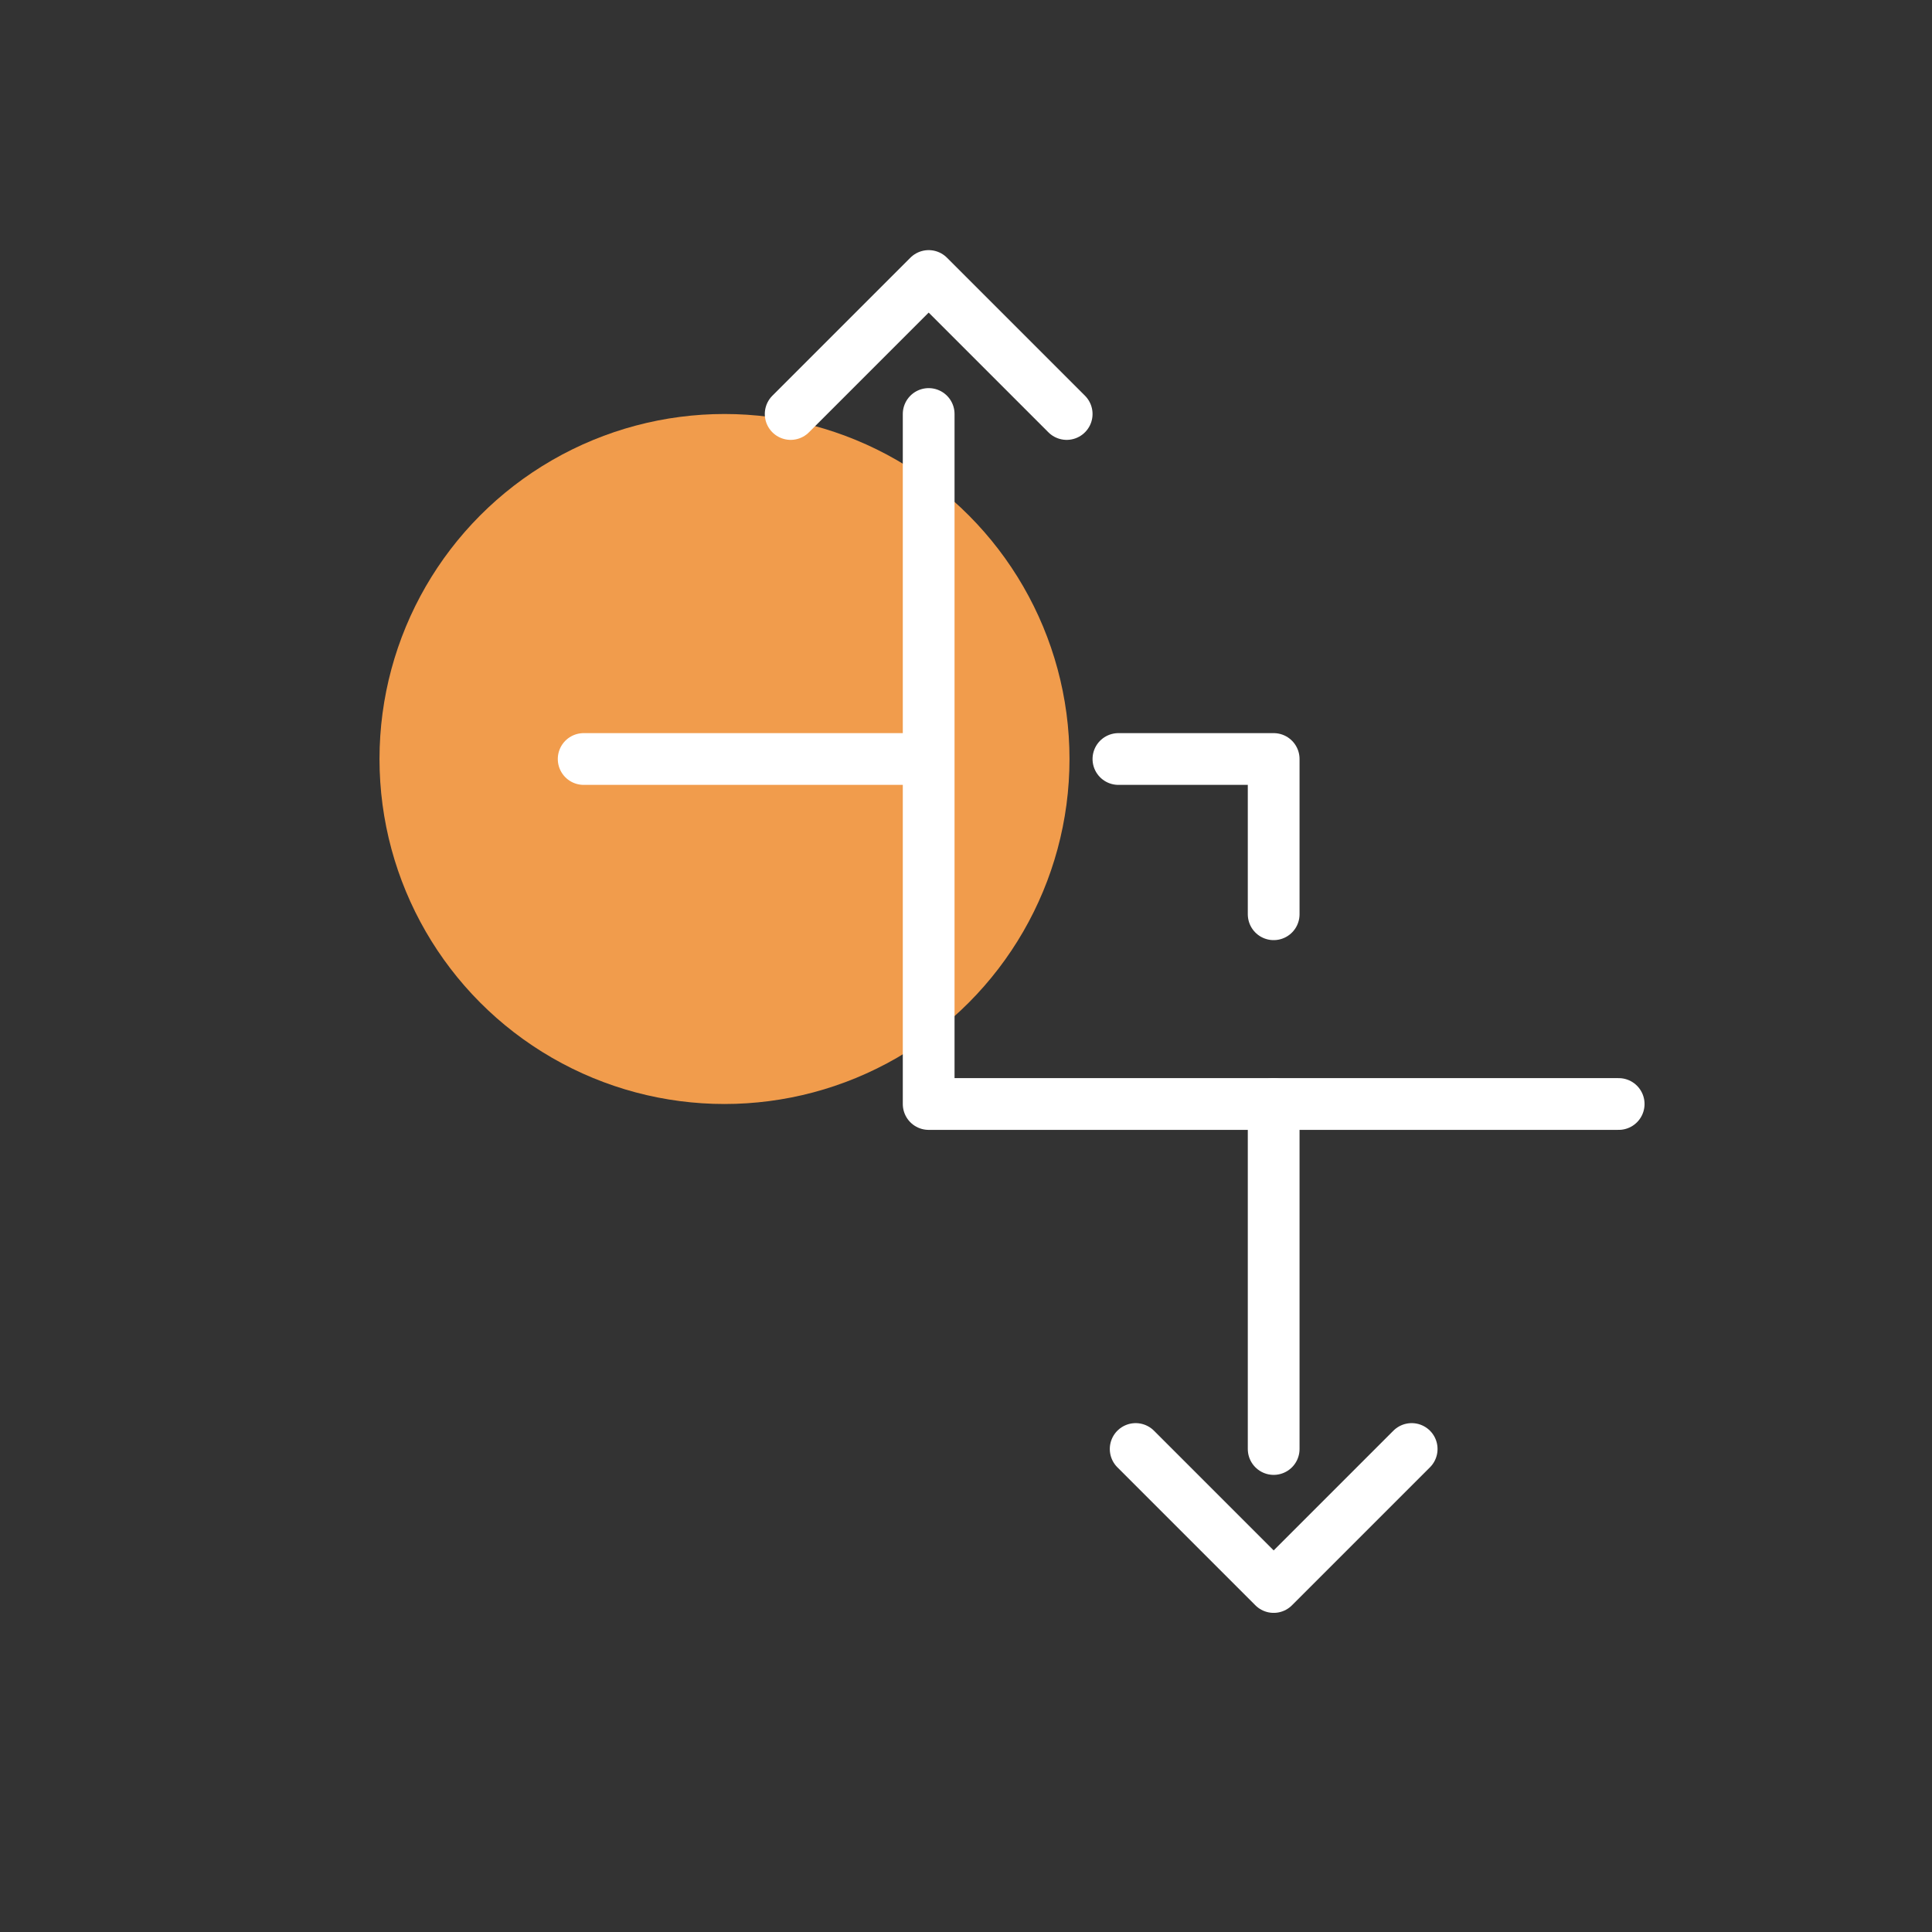 <svg width="56" height="56" viewBox="0 0 56 56" fill="none" xmlns="http://www.w3.org/2000/svg">
<rect x="0" y="0" width="56" height="56" fill="#333333" stroke="none"/>
<circle cx="21" cy="22" r="10" fill="#F19C4C"/>
<path d="M46.918 32H26.918V12" stroke="white" stroke-width="1.5" stroke-linecap="round" stroke-linejoin="round"/>
<path d="M16.918 22L26.418 22" stroke="white" stroke-width="1.5" stroke-linecap="round" stroke-linejoin="round"/>
<path d="M36.918 32L36.918 42" stroke="white" stroke-width="1.5" stroke-linecap="round" stroke-linejoin="round"/>
<path d="M32.418 22L36.918 22L36.918 26.5" stroke="white" stroke-width="1.5" stroke-linecap="round" stroke-linejoin="round"/>
<path d="M30.918 12L26.918 8L22.918 12" stroke="white" stroke-width="1.5" stroke-linecap="round" stroke-linejoin="round"/>
<path d="M32.918 42L36.918 46L40.918 42" stroke="white" stroke-width="1.5" stroke-linecap="round" stroke-linejoin="round"/>
</svg>
